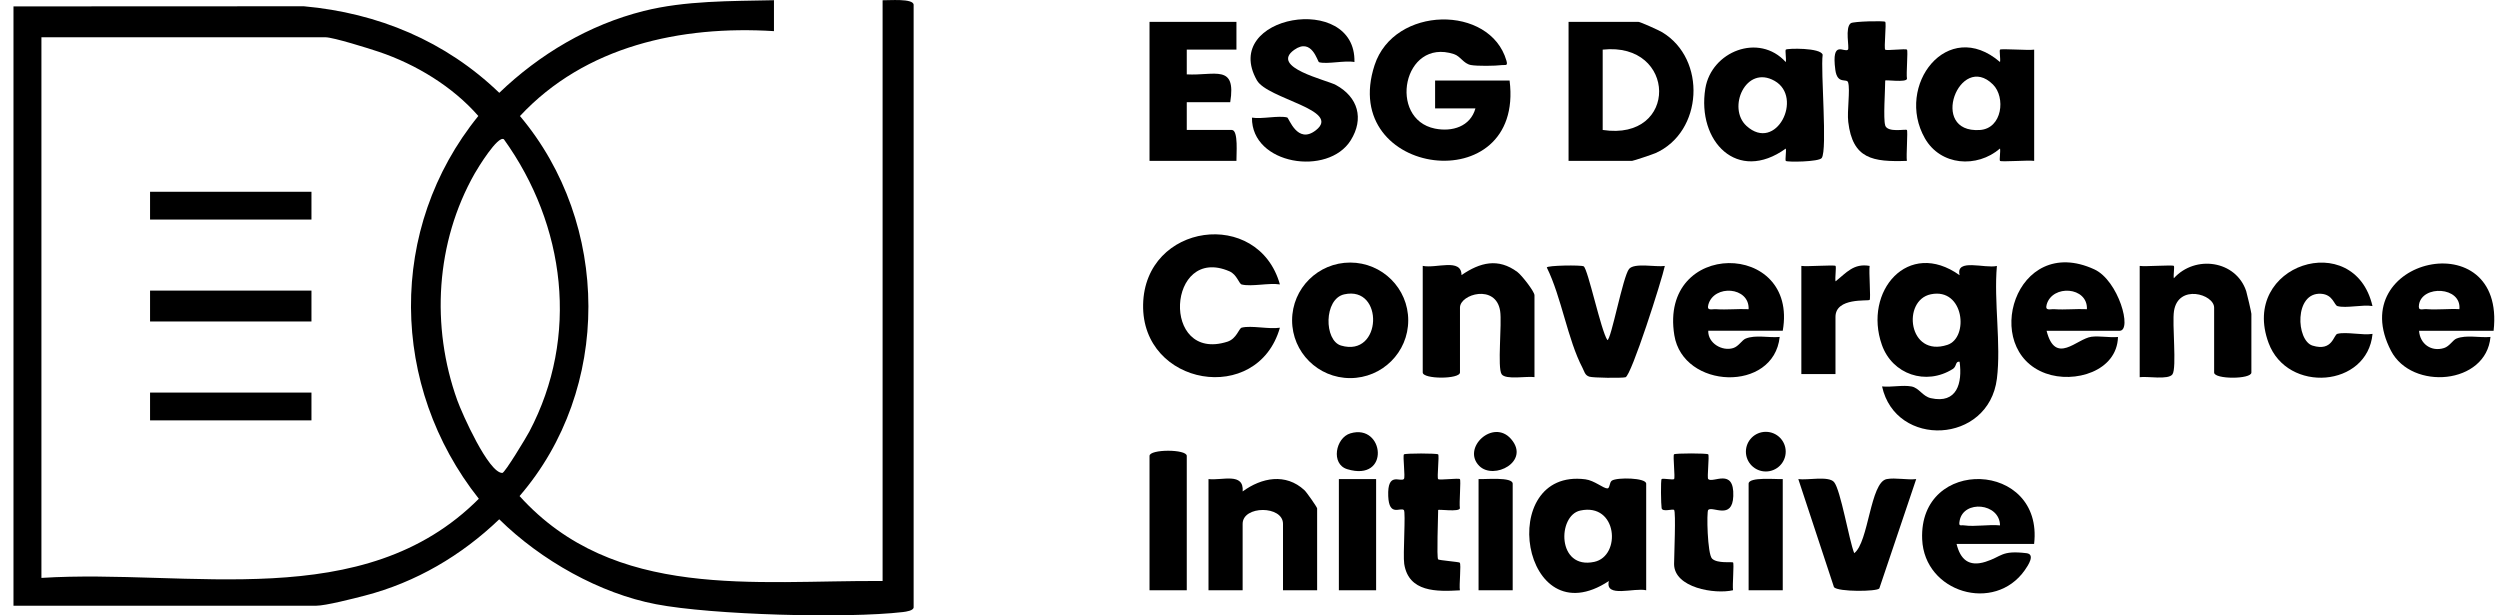<svg width="130" height="32" viewBox="0 0 130 32" fill="none" xmlns="http://www.w3.org/2000/svg">
<g clip-path="url(#clip0_715_2548)">
<path d="M78.499 4.189C79.286 10.463 69.574 9.217 71.478 3.388C72.492 0.285 77.487 0.236 78.333 3.15C78.421 3.452 78.286 3.362 78.098 3.385C77.752 3.43 76.809 3.443 76.484 3.381C76.101 3.308 75.946 2.924 75.604 2.813C72.955 1.953 72.163 6.192 74.618 6.687C75.516 6.867 76.461 6.582 76.723 5.635H74.625V4.187H78.499V4.189Z" fill="black"/>
<path d="M81.565 8.366V1.136H85.197C85.292 1.136 86.258 1.571 86.43 1.674C88.757 3.072 88.555 6.865 86.084 7.963C85.933 8.029 84.937 8.364 84.872 8.364H81.562L81.565 8.366ZM83.34 6.758C87.302 7.36 87.205 2.161 83.34 2.581V6.758Z" fill="black"/>
<path d="M92.862 3.224C92.895 3.07 92.817 2.628 92.862 2.581C92.931 2.508 94.685 2.474 94.778 2.847C94.666 3.692 95.032 7.785 94.73 8.216C94.588 8.42 92.929 8.437 92.862 8.368C92.817 8.321 92.895 7.879 92.862 7.725C90.338 9.543 88.233 7.347 88.677 4.603C88.989 2.676 91.466 1.689 92.862 3.229V3.224ZM90.816 6.546C92.361 7.954 93.788 5.062 92.281 4.206C90.775 3.351 89.802 5.619 90.816 6.546Z" fill="black"/>
<path d="M85.602 30.694C84.986 30.544 83.441 31.112 83.662 30.212C79.113 33.215 77.751 24.324 82.438 24.924C82.907 24.984 83.365 25.394 83.581 25.398C83.719 25.4 83.68 25.081 83.82 24.991C84.089 24.815 85.602 24.839 85.602 25.152V30.694ZM82.169 26.55C80.983 26.809 80.955 29.635 82.903 29.217C84.317 28.912 84.115 26.123 82.169 26.55Z" fill="black"/>
<path d="M105.777 8.366C105.488 8.319 104.062 8.43 104.001 8.366C103.956 8.319 104.034 7.877 104.001 7.723C102.798 8.756 100.909 8.619 100.095 7.193C98.531 4.453 101.272 0.877 104.001 3.225C104.034 3.07 103.956 2.628 104.001 2.581C104.064 2.517 105.488 2.631 105.777 2.581V8.364V8.366ZM103.633 4.393C101.903 2.676 100.261 6.936 102.953 6.76C104.126 6.683 104.3 5.053 103.633 4.393Z" fill="black"/>
<path d="M70.428 3.225C69.931 3.13 69.004 3.353 68.591 3.235C68.507 3.212 68.223 1.934 67.297 2.594C66.021 3.508 68.98 4.153 69.469 4.421C70.62 5.049 70.939 6.17 70.239 7.294C69.066 9.181 65.074 8.574 65.102 6.117C65.625 6.203 66.473 5.995 66.934 6.108C67.028 6.132 67.461 7.528 68.425 6.773C69.785 5.712 65.909 5.15 65.358 4.174C63.443 0.793 70.521 -0.435 70.431 3.225H70.428Z" fill="black"/>
<path d="M64.295 1.136V2.581H61.712V3.868C63.167 3.947 64.295 3.308 63.972 5.313H61.712V6.758H64.054C64.409 6.758 64.284 8.064 64.295 8.364H59.775V1.136H64.295Z" fill="black"/>
<path d="M105.777 28.284H101.741C101.937 29.084 102.372 29.487 103.241 29.215C104.111 28.943 104.048 28.608 105.374 28.765C105.85 28.82 105.464 29.401 105.29 29.648C103.715 31.893 100.069 30.817 99.953 28.044C99.77 23.709 106.276 23.949 105.774 28.282L105.777 28.284ZM104.001 27.32C103.984 26.151 102.101 25.984 101.901 27.077C101.84 27.401 101.942 27.292 102.142 27.32C102.708 27.399 103.414 27.262 104.001 27.32Z" fill="black"/>
<path d="M62.842 24.912C63.554 24.996 64.693 24.547 64.619 25.555C65.605 24.833 66.855 24.59 67.83 25.489C67.947 25.596 68.491 26.378 68.491 26.436V30.695H66.716V27.24C66.716 26.278 64.617 26.278 64.617 27.24V30.695H62.842V24.912Z" fill="black"/>
<path d="M96.417 28.767C97.175 28.203 97.248 25.07 98.111 24.912C98.565 24.828 99.165 24.968 99.643 24.912L97.725 30.598C97.607 30.767 95.576 30.784 95.367 30.533L93.512 24.912C93.974 24.983 95.089 24.734 95.371 25.068C95.715 25.478 96.15 28.087 96.419 28.765L96.417 28.767Z" fill="black"/>
<path d="M98.028 6.518C98.153 6.917 99.096 6.698 99.158 6.758C99.216 6.814 99.115 8.096 99.158 8.366C97.385 8.426 96.337 8.27 96.109 6.34C96.04 5.765 96.219 4.685 96.102 4.286C96.036 4.054 95.541 4.415 95.437 3.634C95.224 2.026 95.904 2.759 96.094 2.582C96.18 2.5 95.922 1.428 96.244 1.205C96.382 1.111 97.968 1.072 98.031 1.134C98.102 1.205 97.957 2.511 98.031 2.582C98.097 2.648 99.096 2.515 99.163 2.582C99.225 2.644 99.115 3.834 99.163 4.097C99.13 4.307 98.031 4.134 98.031 4.19C98.031 4.702 97.923 6.175 98.031 6.518H98.028Z" fill="black"/>
<path d="M87.054 26.518C86.978 26.447 86.447 26.644 86.404 26.425C86.372 26.25 86.35 24.963 86.404 24.912C86.464 24.856 86.993 24.97 87.052 24.912C87.118 24.849 86.983 23.692 87.049 23.625C87.112 23.563 88.765 23.563 88.827 23.625C88.896 23.694 88.758 24.845 88.827 24.912C89.068 25.148 90.185 24.296 90.131 25.797C90.086 27.062 89.049 26.299 88.827 26.515C88.737 26.605 88.784 28.81 89.027 29.048C89.298 29.316 90.073 29.204 90.118 29.247C90.181 29.305 90.078 30.437 90.118 30.692C89.176 30.913 87.052 30.568 87.052 29.326C87.052 28.93 87.155 26.612 87.052 26.515L87.054 26.518Z" fill="black"/>
<path d="M74.786 29.089C74.827 29.136 75.868 29.217 75.907 29.258C75.991 29.344 75.866 30.429 75.915 30.697C74.715 30.767 73.247 30.802 73.019 29.32C72.948 28.853 73.105 26.621 73.002 26.524C72.825 26.357 72.231 26.897 72.188 25.8C72.139 24.503 72.812 25.088 73.002 24.908C73.088 24.826 72.933 23.701 73.006 23.628C73.068 23.566 74.721 23.566 74.784 23.628C74.852 23.696 74.713 24.848 74.784 24.914C74.855 24.981 75.849 24.848 75.915 24.914C75.978 24.976 75.868 26.166 75.915 26.43C75.883 26.64 74.784 26.466 74.784 26.522C74.784 26.902 74.7 28.994 74.784 29.093L74.786 29.089Z" fill="black"/>
<path d="M61.712 30.695H59.775V23.707C59.775 23.349 61.712 23.349 61.712 23.707V30.695Z" fill="black"/>
<path d="M103.839 19.691C103.415 23.1 98.573 23.31 97.867 20.094C98.347 20.145 98.938 20.01 99.397 20.096C99.795 20.171 99.971 20.608 100.404 20.705C101.771 21.009 102.048 19.922 101.9 18.81C101.661 18.78 101.764 19.048 101.545 19.187C100.154 20.064 98.4 19.472 97.858 17.933C96.879 15.156 99.22 12.399 101.9 14.311C101.678 13.411 103.221 13.979 103.839 13.829C103.673 15.677 104.063 17.892 103.839 19.693V19.691ZM100.406 15.302C98.887 15.613 99.225 18.604 101.265 17.933C102.397 17.562 102.136 14.948 100.406 15.302Z" fill="black"/>
<path d="M66.555 14.79C65.982 14.7 65.083 14.918 64.571 14.794C64.422 14.758 64.325 14.277 63.931 14.108C60.693 12.706 60.353 18.866 63.82 17.77C64.312 17.613 64.418 17.073 64.571 17.037C65.079 16.912 65.985 17.131 66.555 17.041C65.395 21.112 59.358 20.081 59.442 15.836C59.526 11.591 65.431 10.795 66.555 14.79Z" fill="black"/>
<path d="M92.703 17.199H88.829C88.808 17.847 89.552 18.278 90.125 18.1C90.411 18.012 90.583 17.684 90.773 17.607C91.285 17.397 91.984 17.575 92.544 17.521C92.236 20.418 87.521 20.246 87.065 17.431C86.258 12.444 93.529 12.495 92.703 17.199ZM90.928 16.076C90.975 14.903 89.126 14.781 88.834 15.84C88.737 16.189 89.019 16.063 89.232 16.078C89.791 16.119 90.368 16.05 90.928 16.078V16.076Z" fill="black"/>
<path d="M106.422 17.2C106.881 19.015 107.991 17.613 108.753 17.512C109.177 17.457 109.693 17.566 110.135 17.523C110.087 19.309 107.868 19.957 106.375 19.416C102.975 18.186 104.78 12.105 108.906 14.007C110.162 14.586 110.896 17.202 110.214 17.202H106.422V17.2ZM108.52 16.076C108.568 14.903 106.719 14.781 106.426 15.84C106.33 16.19 106.612 16.063 106.825 16.078C107.384 16.119 107.961 16.05 108.52 16.078V16.076Z" fill="black"/>
<path d="M79.791 19.61C79.393 19.55 78.299 19.764 78.086 19.46C77.854 19.127 78.11 16.833 78.007 16.166C77.783 14.753 75.919 15.292 75.919 15.995V19.367C75.919 19.726 73.982 19.726 73.982 19.367V13.825C74.677 13.975 75.995 13.403 75.999 14.305C76.959 13.645 77.906 13.4 78.906 14.145C79.126 14.307 79.793 15.161 79.793 15.352V19.61H79.791Z" fill="black"/>
<path d="M129.665 17.2H125.791C125.836 17.884 126.424 18.306 127.089 18.098C127.377 18.008 127.547 17.682 127.734 17.607C128.249 17.397 128.946 17.575 129.505 17.521C129.282 20.004 125.419 20.317 124.336 18.248C121.814 13.43 130.319 11.498 129.667 17.2H129.665ZM127.889 16.076C128.001 14.897 125.957 14.811 125.789 15.834C125.729 16.203 125.948 16.057 126.191 16.076C126.751 16.119 127.33 16.046 127.889 16.076Z" fill="black"/>
<path d="M111.264 13.827C111.552 13.874 112.979 13.763 113.039 13.827C113.084 13.874 113.007 14.316 113.039 14.47C114.152 13.238 116.274 13.542 116.803 15.141C116.848 15.281 117.072 16.252 117.072 16.319V19.372C117.072 19.73 115.135 19.73 115.135 19.372V15.999C115.135 15.294 113.269 14.755 113.048 16.171C112.942 16.837 113.201 19.131 112.968 19.464C112.755 19.768 111.662 19.554 111.264 19.614V13.831V13.827Z" fill="black"/>
<path d="M73.228 16.657C73.228 18.317 71.877 19.661 70.209 19.661C68.541 19.661 67.189 18.317 67.189 16.657C67.189 14.998 68.541 13.653 70.209 13.653C71.877 13.653 73.228 14.998 73.228 16.657ZM69.899 15.306C68.832 15.546 68.847 17.71 69.735 17.969C71.877 18.6 71.98 14.839 69.899 15.306Z" fill="black"/>
<path d="M123.369 15.915C122.853 15.827 121.999 16.042 121.549 15.917C121.374 15.87 121.321 15.315 120.694 15.276C119.293 15.188 119.39 17.71 120.255 17.973C121.299 18.293 121.34 17.407 121.547 17.358C122.02 17.242 122.84 17.446 123.372 17.362C123.105 20.147 118.947 20.469 117.968 17.838C116.444 13.743 122.429 11.852 123.369 15.915Z" fill="black"/>
<path d="M82.351 13.848C82.575 13.992 83.253 17.208 83.584 17.684C83.778 17.68 84.393 14.365 84.712 13.985C84.992 13.651 86.109 13.9 86.571 13.829C86.421 14.551 84.826 19.545 84.525 19.618C84.318 19.667 82.831 19.65 82.642 19.586C82.405 19.506 82.388 19.313 82.291 19.131C81.516 17.654 81.2 15.458 80.434 13.91C80.434 13.799 82.231 13.773 82.351 13.85V13.848Z" fill="black"/>
<path d="M93.672 13.827C93.96 13.874 95.385 13.763 95.448 13.827C95.497 13.876 95.411 14.453 95.448 14.631C96.016 14.181 96.388 13.681 97.221 13.827C97.174 14.114 97.288 15.536 97.221 15.596C97.141 15.671 95.445 15.454 95.445 16.479V19.451H93.67V13.829L93.672 13.827Z" fill="black"/>
<path d="M71.558 24.912H69.621V30.694H71.558V24.912Z" fill="black"/>
<path d="M78.66 30.694H76.885V24.912C77.208 24.933 78.66 24.785 78.66 25.152V30.694Z" fill="black"/>
<path d="M92.703 24.912V30.694H90.928V25.152C90.928 24.783 92.38 24.933 92.703 24.912Z" fill="black"/>
<path d="M70.221 22.534C71.987 22.006 72.312 25.083 70.055 24.397C69.192 24.135 69.446 22.763 70.221 22.534Z" fill="black"/>
<path d="M76.924 24.23C75.992 23.3 77.645 21.756 78.575 22.828C79.591 23.998 77.677 24.98 76.924 24.23Z" fill="black"/>
<path d="M91.822 24.517C92.394 24.517 92.857 24.055 92.857 23.486C92.857 22.916 92.394 22.455 91.822 22.455C91.251 22.455 90.787 22.916 90.787 23.486C90.787 24.055 91.251 24.517 91.822 24.517Z" fill="black"/>
<path d="M0.701 0.333L15.8 0.326C19.663 0.673 23.177 2.142 25.962 4.827C28.054 2.82 30.63 1.285 33.467 0.573C35.629 0.028 38.014 0.06 40.246 0.011V1.619C35.391 1.317 30.428 2.395 27.038 6.034C31.756 11.634 31.818 20.236 27.017 25.795C31.939 31.241 39.234 30.169 45.895 30.212V0.013C46.198 0.024 47.509 -0.098 47.509 0.253V31.578C47.509 31.754 47.115 31.807 46.952 31.827C44.008 32.17 37.024 31.979 34.11 31.419C31.196 30.86 28.145 29.151 25.96 27.003C24.002 28.883 21.622 30.285 18.974 30.971C18.404 31.119 16.932 31.498 16.437 31.498H0.701V0.333ZM2.154 30.051C9.822 29.565 18.897 31.959 24.899 25.935C20.266 20.086 20.134 11.872 24.873 6.031C23.539 4.503 21.637 3.349 19.71 2.697C19.196 2.524 17.328 1.938 16.924 1.938H2.154V30.051ZM26.201 7.243C25.891 7.026 24.848 8.733 24.684 9.022C22.654 12.597 22.398 16.977 23.78 20.819C24.025 21.501 25.405 24.601 26.122 24.593C26.251 24.593 27.372 22.734 27.523 22.448C30.137 17.502 29.41 11.705 26.201 7.241V7.243Z" fill="black"/>
<path d="M16.196 15.111H7.803V16.717H16.196V15.111Z" fill="black"/>
<path d="M16.196 9.972H7.803V11.417H16.196V9.972Z" fill="black"/>
<path d="M16.196 20.414H7.803V21.859H16.196V20.414Z" fill="black"/>
</g>
<defs>
<clipPath id="clip0_715_2548">
<rect width="129" height="32" fill="white" transform="translate(0.701)"/>
</clipPath>
</defs>
</svg>
